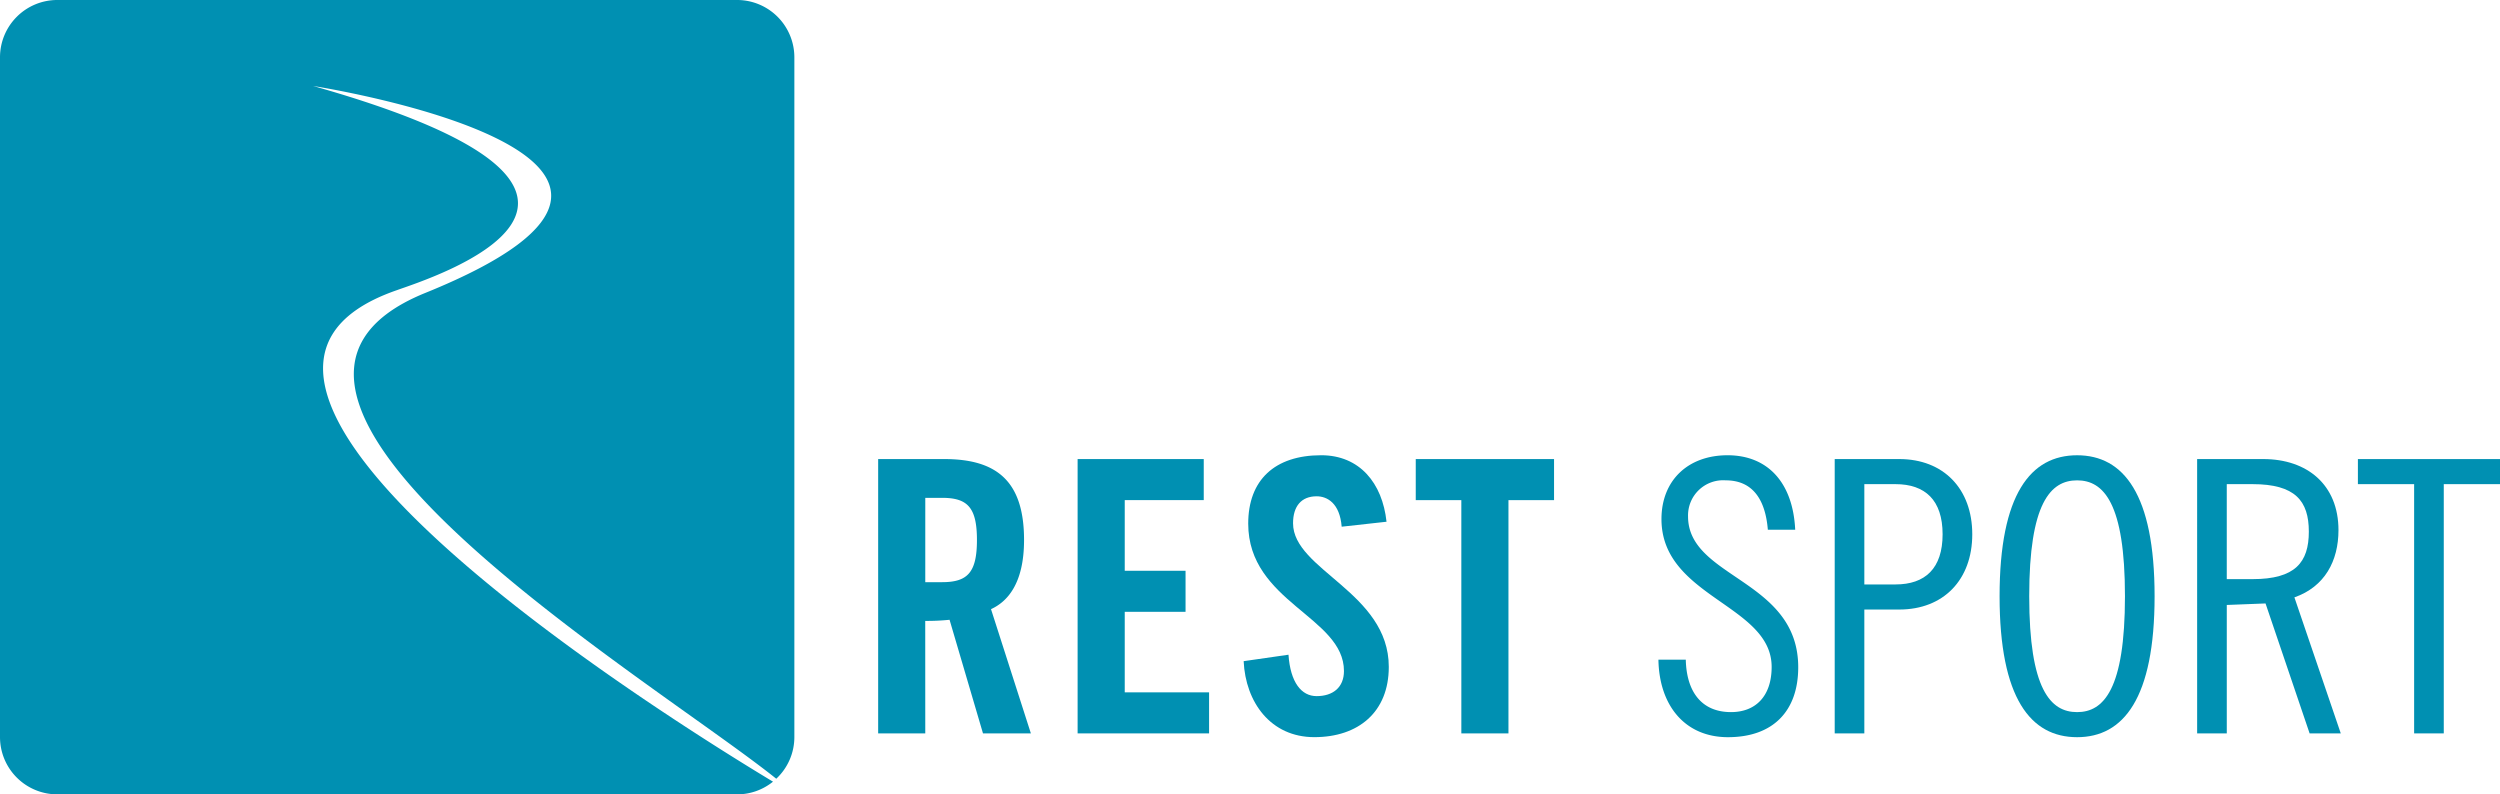 <svg xmlns="http://www.w3.org/2000/svg" xmlns:xlink="http://www.w3.org/1999/xlink" width="369.998" height="117.563" viewBox="0 0 369.998 117.563">
  <defs>
    <clipPath id="clip-path">
      <rect id="Rechteck_746" data-name="Rechteck 746" width="369.998" height="117.563" fill="none"/>
    </clipPath>
  </defs>
  <g id="rest-sport-logo" clip-path="url(#clip-path)">
    <path id="Pfad_37550" data-name="Pfad 37550" d="M109.081,0H8.484A8.484,8.484,0,0,0,0,8.484v100.6a8.481,8.481,0,0,0,8.484,8.481h100.6a8.432,8.432,0,0,0,5.318-1.878c-16.962-10.214-94.937-59.148-55.667-72.74C63.248,41.3,103.4,28.869,46.344,12.726c0,0,66.666,10.363,16.58,30.635-36.967,15.054,33.58,57.147,51.962,71.892a8.438,8.438,0,0,0,2.679-6.171V8.484A8.486,8.486,0,0,0,109.081,0" transform="translate(0 -0.001)" fill="#0090b2"/>
    <path id="Pfad_37551" data-name="Pfad 37551" d="M109.815,94.361h-6.973v-40.6h9.785c7.816,0,11.807,3.317,11.807,11.977,0,6.523-2.53,9.165-4.891,10.234l5.9,18.388h-7.086l-4.948-16.813a33.65,33.65,0,0,1-3.6.168Zm0-22.38h2.474c3.767,0,5.173-1.405,5.173-6.242S116.057,59.5,112.29,59.5h-2.474Z" transform="translate(27.125 14.18)" fill="#0090b2"/>
    <path id="Pfad_37552" data-name="Pfad 37552" d="M126.2,94.361v-40.6h18.667v6.074H133.174V70.294h9v6.074h-9v11.92h12.483v6.074Z" transform="translate(33.286 14.18)" fill="#0090b2"/>
    <path id="Pfad_37553" data-name="Pfad 37553" d="M160.152,63.889c-.282-3.487-2.137-4.5-3.71-4.5-2.251,0-3.487,1.462-3.487,3.992,0,6.915,14.17,10.233,14.17,21.255,0,6.692-4.5,10.4-11.022,10.4-6.465,0-10.177-5.173-10.458-11.246l6.635-.955c.281,4.1,1.911,6.129,4.162,6.129,2.418,0,4.048-1.294,4.048-3.712,0-8.041-14.169-10.177-14.169-21.817,0-6.467,3.935-10.121,10.8-10.121,5.678,0,9.052,4.1,9.67,9.841Z" transform="translate(38.415 14.062)" fill="#0090b2"/>
    <path id="Pfad_37554" data-name="Pfad 37554" d="M172.546,59.836H165.8V53.762h20.468v6.074h-6.747V94.361h-6.973Z" transform="translate(43.73 14.18)" fill="#0090b2"/>
    <path id="Pfad_37555" data-name="Pfad 37555" d="M210.413,64.339c-.337-4.162-2.025-7.311-6.242-7.311a5.2,5.2,0,0,0-5.567,5.342c0,9.166,16.306,9.278,16.306,22.323,0,6.468-3.71,10.348-10.4,10.348-6.353,0-10.178-4.667-10.291-11.471h4.05c.111,4.78,2.361,7.759,6.69,7.759,3.655,0,6.017-2.362,6.017-6.692,0-9.222-16.306-10.289-16.306-21.873,0-5.736,3.935-9.448,9.784-9.448s9.67,3.937,10.009,11.022Z" transform="translate(51.226 14.062)" fill="#0090b2"/>
    <path id="Pfad_37556" data-name="Pfad 37556" d="M214.864,53.762h9.559c6.522,0,10.8,4.386,10.8,11.134s-4.274,11.135-10.8,11.135h-5.174V94.36h-4.385Zm4.385,18.556h4.611c4.385,0,6.972-2.361,6.972-7.422s-2.587-7.422-6.972-7.422h-4.611Z" transform="translate(56.671 14.179)" fill="#0090b2"/>
    <path id="Pfad_37557" data-name="Pfad 37557" d="M245.644,95.041c-6.861,0-11.471-5.736-11.471-20.862s4.61-20.862,11.471-20.862,11.47,5.737,11.47,20.862-4.61,20.862-11.47,20.862m0-38.012c-3.937,0-7.086,3.374-7.086,17.15s3.149,17.152,7.086,17.152,7.085-3.374,7.085-17.152-3.149-17.15-7.085-17.15" transform="translate(61.764 14.062)" fill="#0090b2"/>
    <path id="Pfad_37558" data-name="Pfad 37558" d="M257.308,53.762h9.784c6.524,0,11.134,3.824,11.134,10.516,0,4.555-2.025,8.379-6.522,9.953l6.861,20.129h-4.611l-6.523-19.229-5.735.224V94.36h-4.386Zm4.386,17.77h3.823c6.3,0,8.322-2.474,8.322-7.029s-2.023-7.029-8.322-7.029h-3.823Z" transform="translate(67.866 14.179)" fill="#0090b2"/>
    <path id="Pfad_37559" data-name="Pfad 37559" d="M297.166,53.763v3.71h-8.322V94.361h-4.386V57.473h-8.322v-3.71Z" transform="translate(72.832 14.18)" fill="#0090b2"/>
  </g>
</svg>
